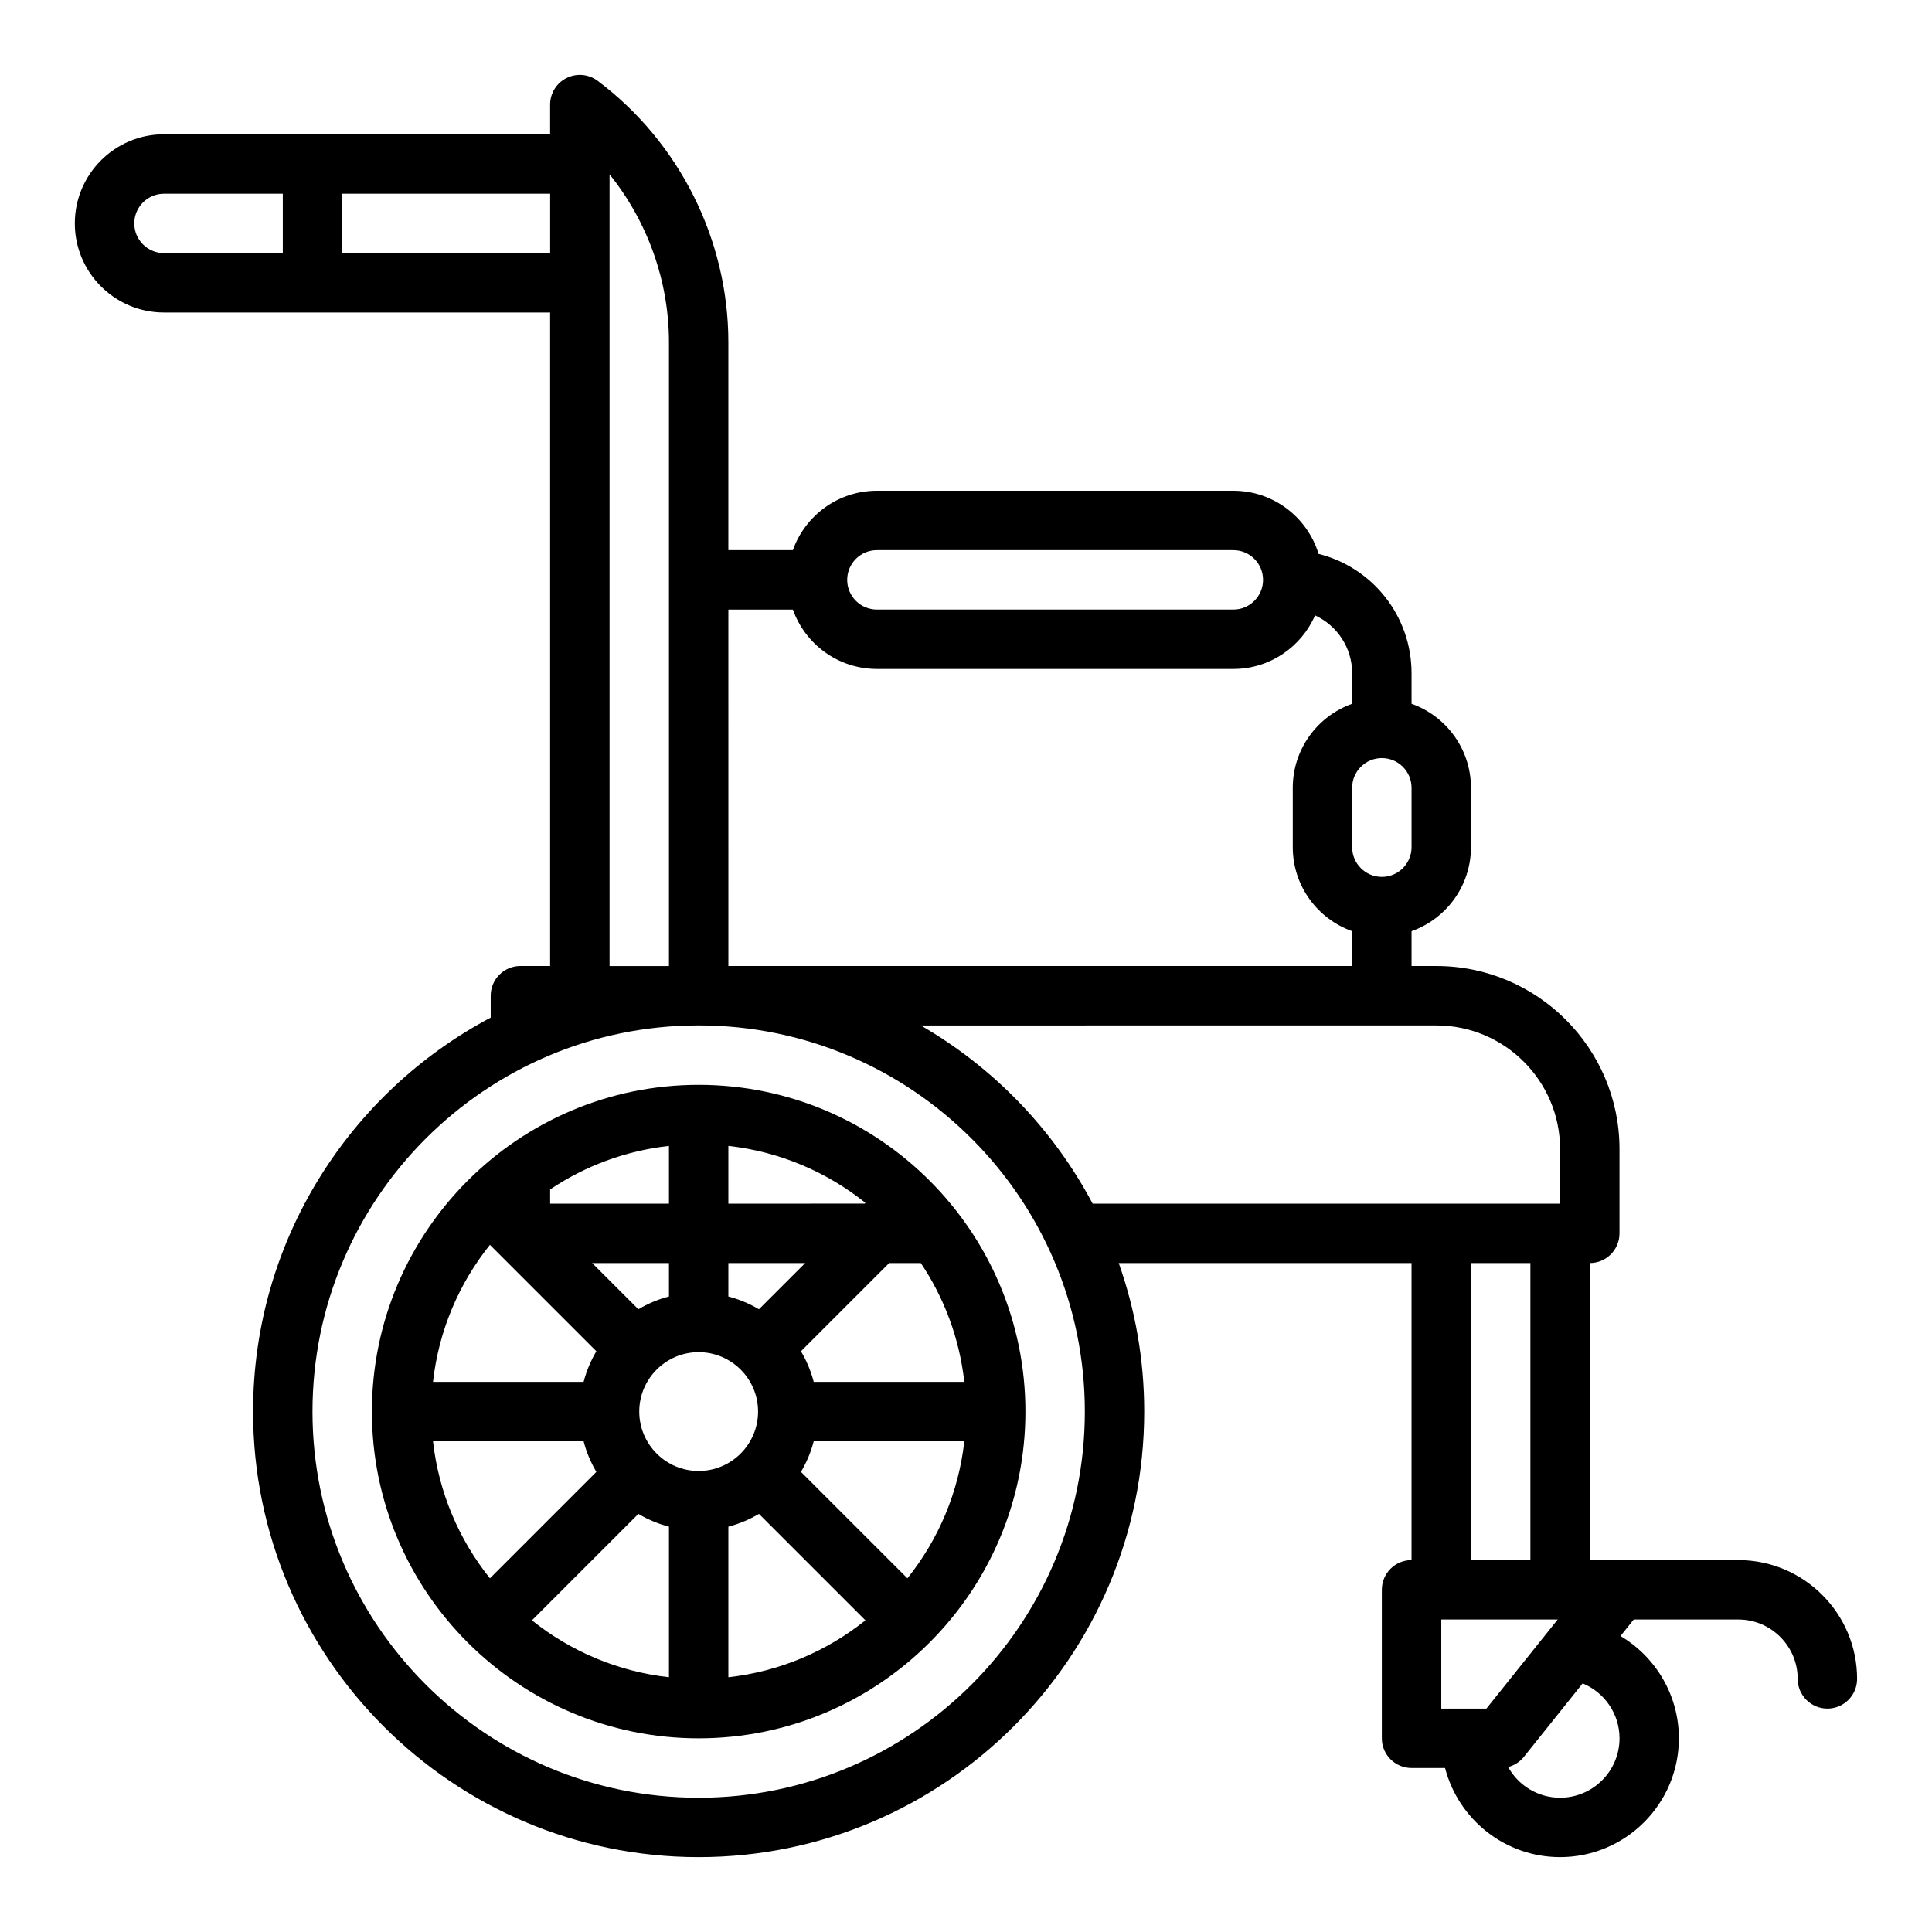 <?xml version="1.0" encoding="UTF-8"?>
<!-- The Best Svg Icon site in the world: iconSvg.co, Visit us! https://iconsvg.co -->
<svg fill="#000000" width="800px" height="800px" version="1.1" viewBox="144 144 512 512" xmlns="http://www.w3.org/2000/svg">
 <g>
  <path d="m329.15 431.49c-47.746 0-86.594 38.844-86.594 86.594 0 47.746 38.844 86.594 86.594 86.594 47.746 0 86.594-38.844 86.594-86.594s-38.844-86.594-86.594-86.594zm7.875 16.191c13.645 1.516 26.121 6.922 36.316 15.078l-0.215 0.215-36.102 0.004zm0 31.039h20.355l-12.246 12.246c-2.504-1.48-5.227-2.633-8.109-3.379zm-47.234-19.516c9.207-6.172 19.934-10.242 31.488-11.523v15.297h-31.488zm31.488 19.516v8.867c-2.883 0.746-5.606 1.895-8.109 3.379l-12.246-12.246zm-47.445-4.828 28.207 28.207c-1.48 2.504-2.633 5.227-3.379 8.109h-39.91c1.516-13.645 6.922-26.125 15.082-36.316zm-15.082 52.059h39.91c0.746 2.883 1.895 5.606 3.379 8.109l-28.207 28.207c-8.16-10.191-13.566-22.672-15.082-36.316zm62.527 62.531c-13.645-1.516-26.121-6.922-36.316-15.078l28.207-28.207c2.504 1.48 5.227 2.633 8.109 3.379zm-7.871-70.402c0-8.68 7.062-15.742 15.742-15.742 8.68 0 15.742 7.062 15.742 15.742s-7.062 15.742-15.742 15.742c-8.68 0.004-15.742-7.062-15.742-15.742zm23.617 70.402v-39.91c2.883-0.746 5.606-1.895 8.109-3.379l28.207 28.207c-10.195 8.16-22.676 13.566-36.316 15.082zm47.445-26.215-28.207-28.207c1.48-2.504 2.633-5.227 3.379-8.109h39.91c-1.516 13.645-6.922 26.125-15.082 36.316zm-24.828-52.059c-0.746-2.883-1.895-5.606-3.379-8.109l23.379-23.379h8.383c6.176 9.207 10.242 19.934 11.523 31.488z"/>
  <path d="m604.67 557.44h-39.359v-78.719c4.348 0 7.871-3.523 7.871-7.871v-22.316c0-26.762-21.77-48.531-48.531-48.531h-6.574v-9.227c9.16-3.25 15.742-12 15.742-22.262v-15.742c0-10.262-6.582-19.012-15.742-22.262v-8.074c0-15.25-10.402-28.09-24.641-31.652-2.953-9.676-11.961-16.734-22.59-16.734h-94.465c-10.262 0-19.012 6.582-22.262 15.742h-17.098v-55.102c0-27.109-12.949-53.008-34.637-69.273-2.387-1.789-5.578-2.078-8.242-0.742-2.668 1.328-4.356 4.055-4.356 7.039v7.871h-102.34c-13.023 0-23.617 10.594-23.617 23.617 0 13.02 10.594 23.617 23.617 23.617h102.34v173.18h-7.871c-4.348 0-7.871 3.523-7.871 7.871v5.801c-37.422 19.832-62.977 59.188-62.977 104.41 0 65.109 52.973 118.08 118.08 118.08s118.08-52.973 118.08-118.08c0-13.797-2.387-27.043-6.754-39.359h77.598v78.719c-4.348 0-7.871 3.523-7.871 7.871v39.359c0 4.348 3.523 7.871 7.871 7.871h8.887c3.504 13.562 15.828 23.617 30.473 23.617 17.363 0 31.488-14.125 31.488-31.488 0-11.414-6.156-21.578-15.469-27.102l3.508-4.387 27.707 0.004c8.68 0 15.742 7.062 15.742 15.742 0 4.348 3.523 7.871 7.871 7.871s7.871-3.523 7.871-7.871c0.004-17.363-14.121-31.488-31.484-31.488zm-94.465-212.54c4.34 0 7.871 3.531 7.871 7.871v15.742c0 4.34-3.531 7.871-7.871 7.871-4.34 0-7.871-3.531-7.871-7.871v-15.742c0-4.34 3.531-7.871 7.871-7.871zm-133.82-55.105h94.465c4.34 0 7.871 3.531 7.871 7.871s-3.531 7.871-7.871 7.871h-94.465c-4.34 0-7.871-3.531-7.871-7.871s3.531-7.871 7.871-7.871zm-39.359 15.746h17.098c3.25 9.16 12 15.742 22.262 15.742h94.465c9.68 0 18.012-5.856 21.656-14.207 5.828 2.672 9.832 8.551 9.832 15.359v8.074c-9.16 3.25-15.742 12-15.742 22.262v15.742c0 10.262 6.582 19.012 15.742 22.262v9.23h-165.31zm-31.488-115.34c10.043 12.484 15.742 28.223 15.742 44.496v165.31h-15.742zm-86.594 20.879h-31.488c-4.34 0-7.871-3.531-7.871-7.871 0-4.34 3.531-7.871 7.871-7.871h31.488zm15.746 0v-15.746h55.105v15.742zm94.461 409.34c-56.43 0-102.34-45.906-102.34-102.34s45.906-102.34 102.34-102.34c56.43 0 102.34 45.906 102.34 102.34 0.004 56.43-45.906 102.34-102.34 102.34zm104.41-157.44c-10.438-19.695-26.281-36.109-45.547-47.23l136.64-0.004c18.078 0 32.785 14.707 32.785 32.785v14.449zm116.01 15.742v78.719h-15.742v-78.719zm-23.617 118.08v-23.617h30.852l-18.895 23.617zm31.488 23.613c-5.922 0-11.082-3.289-13.773-8.133 1.629-0.422 3.102-1.352 4.176-2.695l15.578-19.473c5.769 2.371 9.766 8.055 9.766 14.559 0 8.68-7.062 15.742-15.746 15.742z"/>
 </g>
</svg>